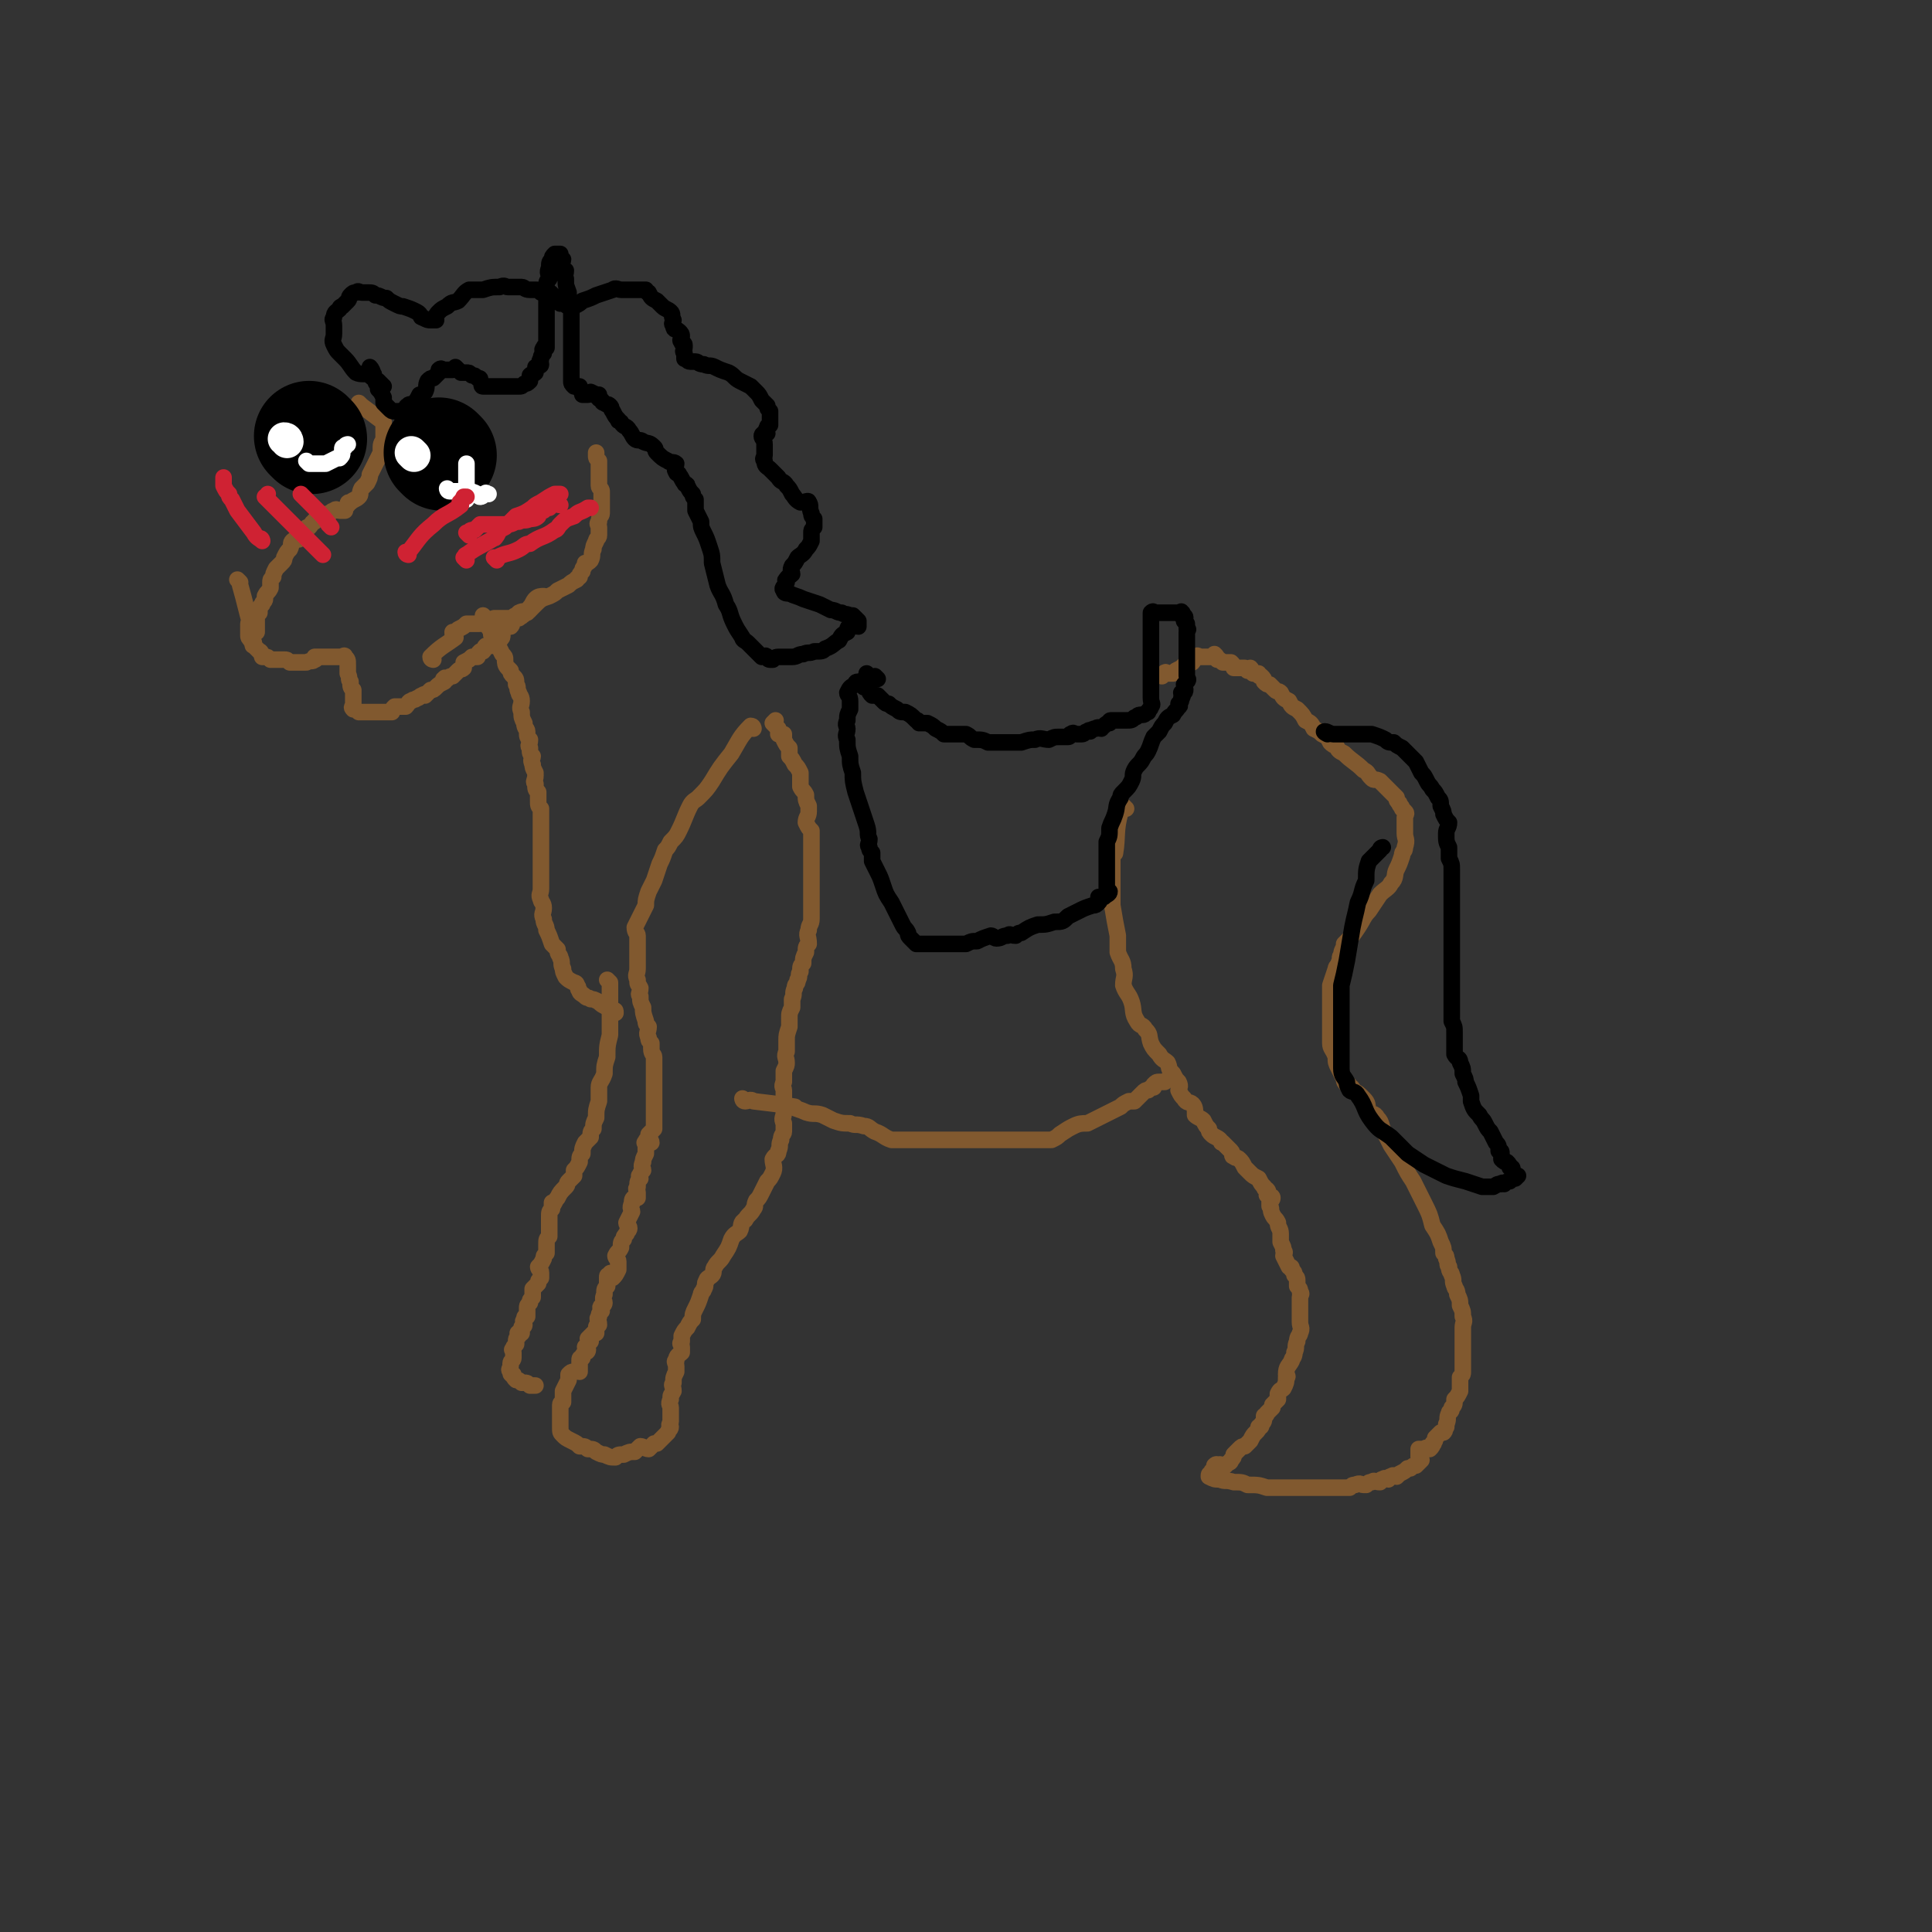 <svg viewBox='0 0 700 700' version='1.1' xmlns='http://www.w3.org/2000/svg' xmlns:xlink='http://www.w3.org/1999/xlink'><rect x="0" y="0" width="700" height="700" fill="#333333" stroke="none"/><g fill='none' stroke='#81592F' stroke-width='6' stroke-linecap='round' stroke-linejoin='round'><path d='M131,147c0,0 -1,-1 -1,-1 0,0 1,1 1,1 0,0 0,0 0,0 4,3 4,3 8,6 0,0 0,0 0,1 0,0 0,0 0,1 0,1 0,1 0,2 0,1 0,1 0,2 0,1 -1,1 -1,3 0,1 0,1 0,2 -1,2 -1,2 -2,4 -1,2 -1,2 -2,4 0,1 0,1 -1,3 -1,1 -1,1 -2,2 -1,2 0,2 -1,3 -1,1 -2,1 -3,2 -1,0 -1,0 -1,1 -1,1 -1,1 -1,2 0,0 0,0 -1,0 0,0 0,0 0,0 -1,0 -1,0 -1,0 -1,0 -1,-1 -2,0 -1,0 -1,1 -2,1 0,1 0,1 -1,2 -1,0 -2,0 -3,0 -1,1 -1,0 -1,1 -1,0 -1,1 -2,2 -1,0 -1,0 -1,1 -1,2 -1,2 -2,3 -1,1 -2,0 -3,1 -1,1 0,1 -1,3 -1,1 -1,1 -2,3 0,1 0,1 -1,2 -1,1 -1,1 -2,2 -1,2 -1,2 -1,3 -1,1 -1,1 -1,2 0,1 0,1 0,2 -1,2 -1,1 -2,3 0,0 0,0 0,1 0,1 -1,1 -1,2 -1,1 -1,1 -1,3 -1,1 -1,1 -1,2 0,1 0,1 0,2 0,2 0,2 0,3 0,0 0,0 0,0 '/><path d='M87,211c0,0 -1,-1 -1,-1 0,0 1,1 1,2 2,7 2,8 4,15 0,0 -1,-2 -1,-1 0,0 0,1 0,2 0,1 0,1 0,2 0,1 0,1 1,2 0,1 1,0 1,1 0,0 -1,1 0,1 1,1 1,1 2,2 1,0 0,1 1,1 0,1 0,1 0,1 1,0 1,0 1,0 1,0 1,0 2,1 1,0 1,0 1,0 1,0 1,0 2,0 1,0 1,0 1,0 1,0 1,0 1,0 1,0 1,0 2,1 0,0 0,0 0,0 1,0 1,0 1,0 1,0 1,0 2,0 1,0 1,0 2,0 0,0 0,0 0,0 1,0 1,0 1,0 2,-1 2,0 3,-1 1,0 0,-1 0,-1 0,0 0,0 1,0 1,0 1,0 2,0 0,0 0,0 1,0 1,0 1,0 3,0 0,0 0,0 1,0 1,0 1,0 1,0 0,0 0,0 1,0 0,0 1,-1 1,0 1,1 1,1 1,3 0,1 0,1 0,2 0,1 0,1 0,1 1,2 0,2 1,3 0,2 0,2 1,3 0,1 0,1 0,2 0,1 0,1 0,2 0,0 0,0 0,1 0,0 0,0 0,1 0,0 -1,0 0,1 0,0 1,0 2,1 1,0 1,0 2,0 1,0 1,0 1,0 1,0 1,0 2,0 1,0 1,0 3,0 1,0 1,0 2,0 1,0 1,0 2,0 0,-1 0,-1 1,-2 1,0 1,0 3,0 0,0 1,0 1,0 1,-1 1,-2 2,-2 1,-1 1,0 2,-1 1,0 1,-1 2,-1 1,-1 1,0 1,0 1,-1 1,-1 2,-2 1,0 1,0 2,-1 1,-1 1,-1 3,-2 0,0 -1,-1 0,-1 0,-1 1,0 1,0 1,-1 1,-1 2,-1 1,-1 1,-1 2,-2 1,-1 1,0 2,-1 0,-1 0,-1 0,-2 2,-1 2,-1 3,-2 1,0 1,0 2,0 0,-1 0,-1 1,-2 0,0 0,0 1,0 1,-1 0,-1 1,-2 1,0 1,0 2,0 1,-1 0,-1 1,-2 1,0 1,0 2,0 1,-1 1,-1 1,-2 0,0 0,0 0,0 0,-1 0,-2 1,-3 1,0 1,0 2,0 1,-1 0,-1 1,-2 1,-1 1,-1 2,-1 0,-1 1,0 1,-1 1,0 1,-1 2,-1 1,-1 1,-1 1,-2 1,-1 1,-2 2,-3 1,-1 2,-1 3,-1 '/><path d='M157,239c0,0 -1,0 -1,-1 4,-4 5,-4 9,-7 0,0 0,0 0,0 -1,-1 -1,-1 -1,-2 0,0 1,0 2,-1 2,-1 2,-1 3,-2 3,0 3,0 5,0 3,-1 3,-1 5,-2 2,0 2,0 4,0 1,0 1,0 2,0 1,0 1,-1 2,-1 1,-1 1,-1 1,-1 2,-1 2,0 4,-1 1,-1 1,-1 2,-2 2,-2 2,-2 5,-3 2,-1 2,-1 3,-2 2,-1 2,-1 4,-2 1,-1 1,-1 3,-2 0,-1 0,0 1,-1 0,-1 0,-1 1,-2 0,-2 1,-1 1,-3 1,0 1,0 2,-1 1,-2 0,-2 1,-4 0,-1 0,-1 1,-3 0,-1 1,-1 1,-2 0,-1 0,-1 0,-3 0,-1 -1,-1 0,-2 0,-2 1,-2 1,-3 0,-2 0,-2 0,-3 0,-1 0,-1 0,-2 0,0 0,0 0,0 0,-1 0,-1 0,-2 0,-1 0,-1 0,-1 0,-1 -1,-1 -1,-2 0,-1 0,-1 0,-3 0,-2 0,-2 0,-4 0,-1 0,-1 0,-2 -1,-1 -1,-1 -1,-2 0,0 0,0 0,-1 0,0 0,0 0,0 '/><path d='M176,224c0,0 -1,-1 -1,-1 0,0 0,1 1,1 0,0 0,0 0,0 0,0 -1,-1 -1,-1 0,1 1,2 2,4 0,1 1,1 1,3 1,2 1,2 2,3 1,2 1,2 2,4 1,1 1,1 1,2 0,1 0,2 1,3 0,0 0,0 1,1 0,1 0,1 1,2 1,1 1,1 1,3 1,1 0,1 1,3 0,1 1,1 1,3 0,2 -1,2 0,4 0,2 0,2 1,4 0,2 1,2 1,3 0,2 0,2 1,3 0,2 -1,2 0,3 0,2 0,2 1,3 0,1 -1,1 0,3 0,1 0,1 1,3 0,1 0,1 0,1 0,2 -1,2 0,3 0,2 0,2 1,3 0,2 0,2 0,3 0,2 0,2 1,3 0,2 0,2 0,4 0,1 0,1 0,3 0,1 0,1 0,2 0,1 0,1 0,2 0,1 0,1 0,2 0,1 0,1 0,2 0,1 0,1 0,2 0,1 0,1 0,2 0,1 0,1 0,3 0,0 0,0 0,1 0,1 0,1 0,3 0,1 0,1 0,3 0,2 -1,2 0,4 0,1 1,1 1,3 0,2 -1,2 0,4 0,2 1,2 1,4 1,2 1,2 2,5 1,1 1,1 2,2 0,2 1,2 1,3 1,2 0,2 1,4 0,1 0,1 1,3 1,1 1,1 3,2 0,0 1,0 1,1 1,1 0,1 1,2 0,1 1,1 2,2 1,1 1,0 2,1 1,0 1,0 3,1 1,1 1,1 3,2 1,0 1,0 2,1 1,0 1,0 1,1 '/><path d='M273,264c0,0 0,-1 -1,-1 -4,4 -4,5 -7,10 0,0 0,0 0,0 -4,5 -4,5 -7,10 -2,3 -2,3 -5,6 -1,1 -2,1 -3,3 -2,4 -2,5 -4,9 -1,2 -1,2 -3,4 -1,2 -1,2 -2,3 -1,3 -1,3 -2,5 -1,3 -1,3 -2,6 -1,2 -1,2 -2,4 -1,3 -1,3 -1,5 -1,2 -1,2 -2,4 -1,2 -1,2 -2,4 0,2 1,2 1,3 0,1 0,1 0,2 0,1 0,1 0,2 0,0 0,0 0,1 0,2 0,2 0,4 0,1 0,1 0,3 0,2 -1,2 0,4 0,2 0,1 1,3 0,2 -1,2 0,3 0,2 0,2 1,4 0,2 0,2 1,5 0,1 0,1 1,2 0,2 -1,2 0,4 0,1 0,1 1,2 0,1 0,1 0,2 0,2 1,2 1,3 0,1 0,1 0,1 0,1 0,1 0,2 0,1 0,1 0,2 0,1 0,1 0,2 0,1 0,1 0,2 0,0 0,0 0,1 0,1 0,1 0,2 0,1 0,1 0,2 0,1 0,1 0,2 0,1 0,1 0,1 0,1 0,1 0,2 0,1 0,1 0,2 0,1 0,1 0,2 0,1 0,1 0,3 -1,1 -1,1 -2,2 0,2 1,2 1,3 0,0 -1,-1 -1,-1 -1,0 -1,0 -1,1 -1,0 0,0 0,1 0,2 0,2 0,3 -1,2 -1,2 -1,3 -1,2 0,2 0,3 -1,1 -1,1 -1,2 -1,0 0,0 0,1 -1,1 -1,1 -1,3 -1,1 0,1 0,2 0,1 0,1 0,2 -1,0 -1,-1 -1,0 -1,0 -1,1 -1,2 -1,2 0,2 0,3 -1,2 -1,2 -2,4 0,1 1,1 1,2 0,1 -1,1 -1,2 -1,1 -1,1 -1,2 -1,1 -1,1 -1,3 -1,2 -1,1 -2,3 0,1 1,1 1,2 0,2 0,2 0,3 -1,2 -1,2 -2,3 0,0 0,-1 0,-1 -1,-1 -1,-1 -1,0 -1,0 -1,0 -1,1 0,2 0,2 0,3 -1,1 -1,1 -1,3 -1,2 0,2 0,3 0,1 -1,1 -1,1 -1,1 0,1 0,2 -1,1 -1,1 -1,2 -1,1 0,1 0,3 0,0 -1,0 -1,1 0,1 0,1 0,2 -1,0 -1,0 -1,0 -1,1 -1,1 -2,2 0,0 1,1 1,1 -1,1 -1,1 -2,2 0,1 1,1 1,1 0,1 -1,1 -1,1 -1,1 -1,1 -1,2 -1,0 -1,0 -1,1 0,1 0,1 0,2 0,0 0,0 0,1 0,1 0,1 0,1 -1,0 -1,-1 -2,0 -1,0 -1,0 -2,1 0,1 0,1 0,2 -1,2 -1,2 -2,4 0,2 0,2 0,4 0,0 -1,0 -1,1 0,1 0,1 0,3 0,0 0,0 0,1 0,0 0,0 0,1 0,1 0,1 0,2 0,0 0,0 0,1 0,2 0,2 1,3 1,1 1,1 3,2 2,1 2,1 3,2 2,0 2,0 3,1 2,0 2,0 3,1 2,1 2,1 3,1 2,1 2,1 4,1 1,-1 1,-1 3,-1 2,-1 2,-1 4,-1 1,-1 1,-1 2,-2 1,0 2,1 3,1 1,-1 1,-1 2,-2 1,0 1,0 1,0 1,-1 1,-1 2,-2 1,-1 1,-1 2,-2 0,-1 1,-1 1,-2 0,0 0,0 0,0 -1,-1 0,-1 0,-2 0,-1 0,-1 0,-2 0,-1 0,-1 0,-3 0,-1 -1,-1 0,-3 0,-2 0,-1 1,-3 0,-2 -1,-2 0,-3 0,-2 0,-2 1,-4 0,-1 0,-1 0,-2 0,-1 -1,-2 0,-2 0,-2 1,-2 2,-3 0,0 0,0 0,-1 0,-1 0,-1 0,-1 0,-1 -1,-1 0,-2 0,-1 0,-1 0,-2 1,-2 1,-2 2,-3 1,-2 1,-2 2,-3 0,-2 0,-2 1,-4 1,-2 1,-2 2,-5 0,-1 1,-1 1,-2 1,-1 0,-2 1,-3 0,-1 1,-1 2,-2 1,-1 0,-2 1,-3 1,-2 2,-2 3,-4 2,-3 2,-3 3,-6 1,-2 2,-2 3,-3 1,-2 0,-3 2,-4 1,-2 2,-2 3,-4 1,-1 0,-1 1,-3 1,-1 1,-1 2,-3 1,-2 1,-2 2,-4 1,-1 1,-1 2,-3 1,-2 0,-3 0,-5 1,-2 2,-1 2,-3 1,-2 0,-2 1,-4 0,-2 1,-2 1,-3 0,-2 0,-2 0,-3 -1,-2 0,-2 0,-4 0,-2 0,-2 0,-4 0,-2 0,-2 0,-4 0,-1 -1,-1 0,-3 0,-2 0,-2 0,-4 1,-2 1,-2 1,-3 0,-2 -1,-2 0,-4 0,-2 0,-2 0,-4 0,-2 0,-2 1,-5 0,-1 0,-1 0,-3 0,-2 0,-2 1,-4 0,-1 0,-1 0,-3 1,-2 0,-2 1,-4 0,-2 1,-1 1,-3 1,-1 0,-2 1,-3 0,-2 0,-2 1,-3 0,-2 0,-2 1,-4 0,-2 0,-2 1,-3 0,-3 -1,-3 0,-5 0,-2 1,-2 1,-4 0,-2 0,-2 0,-4 0,-1 0,-1 0,-3 0,-2 0,-2 0,-4 0,-2 0,-2 0,-3 0,-3 0,-3 0,-5 0,-3 0,-3 0,-5 0,-2 0,-2 0,-4 0,-2 0,-2 0,-4 -1,-1 -1,-1 -2,-3 0,-2 1,-2 1,-4 0,-1 0,-1 0,-2 -1,-2 -1,-2 -1,-4 -1,-2 -1,-1 -2,-3 0,-3 0,-3 0,-5 -1,-2 -1,-2 -2,-3 -1,-2 -1,-2 -2,-3 0,-1 0,-2 0,-3 -1,-1 -1,-1 -2,-3 0,-1 0,-1 0,-2 -1,0 -1,0 -2,0 0,-1 0,-1 0,-2 -1,-1 -1,-1 -2,-2 0,0 0,0 1,-1 0,0 0,0 0,0 0,0 0,0 0,0 '/><path d='M221,356c0,0 -1,-1 -1,-1 0,0 0,0 1,1 0,0 0,0 0,0 0,1 0,1 0,2 0,3 0,3 0,5 0,2 0,2 0,5 0,2 0,2 0,4 0,1 0,1 0,3 -1,4 -1,4 -1,8 -1,3 -1,3 -1,6 -1,3 -2,3 -2,5 0,3 0,3 0,5 -1,3 -1,3 -1,6 -1,2 -1,2 -1,4 -1,1 -1,1 -1,3 -1,1 -1,1 -2,2 -1,2 -1,2 -1,4 -1,1 -1,1 -1,3 -1,2 -1,2 -2,3 0,1 0,1 0,2 -1,1 -1,1 -2,2 -1,1 0,1 -1,2 -2,2 -2,2 -3,4 0,0 0,0 0,0 -1,1 -1,2 -2,3 0,0 0,-2 0,-1 0,0 0,1 0,2 -1,1 -1,1 -1,3 0,0 0,0 0,1 0,2 0,2 0,4 0,0 0,0 0,1 0,0 0,0 0,1 -1,1 -1,1 -1,3 0,2 0,2 0,3 -1,1 -1,1 -1,2 -1,2 -1,2 -2,3 0,1 1,1 1,2 0,1 0,1 0,2 -1,1 -1,1 -1,2 -1,1 -1,1 -2,2 0,1 0,1 0,2 0,0 0,0 0,1 -1,1 -1,1 -1,2 -1,1 -1,1 -1,2 0,0 0,0 0,1 0,1 0,1 0,2 -1,0 -1,0 -1,1 -1,1 0,1 0,2 0,1 -1,0 -1,1 0,1 0,1 0,2 -1,0 -1,-1 -1,0 -1,0 0,0 0,1 -1,1 -1,1 -1,2 0,0 0,0 0,1 -1,1 -1,1 -1,2 -1,0 0,0 0,1 0,1 0,1 0,2 0,1 -1,1 -1,2 0,0 0,0 0,1 0,1 -1,1 0,2 0,1 0,1 1,1 0,1 0,1 1,2 1,0 1,0 2,1 0,0 0,0 0,0 0,0 0,0 1,0 1,0 1,0 2,1 1,0 1,0 2,0 '/><path d='M270,399c0,0 -1,-1 -1,-1 0,0 0,1 1,1 1,0 2,-1 3,0 8,1 9,1 15,2 0,0 -1,0 -1,0 2,1 3,1 5,2 3,1 3,0 6,1 2,1 2,1 4,2 3,1 3,1 6,1 2,1 2,0 5,1 2,0 2,1 4,2 3,1 3,2 6,3 3,0 3,0 6,0 2,0 2,0 4,0 2,0 2,0 4,0 2,0 2,0 3,0 2,0 2,0 3,0 1,0 1,0 2,0 2,0 2,0 4,0 1,0 1,0 1,0 2,0 2,0 3,0 2,0 2,0 4,0 1,0 1,0 2,0 1,0 1,0 2,0 1,0 1,0 3,0 1,0 1,0 2,0 1,0 1,0 3,0 2,0 2,0 3,0 2,0 2,0 4,0 2,0 3,0 5,0 2,-1 2,-1 3,-2 3,-2 3,-2 5,-3 2,-1 3,-1 5,-1 2,-1 2,-1 4,-2 2,-1 2,-1 4,-2 2,-1 2,-1 4,-2 1,-1 1,-1 3,-2 1,0 1,0 2,0 2,-2 2,-2 3,-3 1,-1 1,-1 2,-1 1,-1 1,-1 2,-1 0,-1 0,-1 0,-1 1,-1 1,-1 2,-1 1,0 1,0 2,0 1,-1 1,-1 2,-1 1,0 1,-1 1,-1 '/><path d='M408,293c0,0 -1,-1 -1,-1 0,0 0,0 0,1 0,0 0,0 0,0 0,0 -1,0 -1,1 -2,7 -1,9 -2,15 0,1 -1,-3 -1,-2 0,6 0,8 0,15 0,1 0,1 0,2 0,2 0,2 0,4 1,6 1,6 2,11 0,3 0,3 0,6 1,3 2,3 2,6 1,3 0,3 0,6 1,3 2,3 3,6 1,3 0,4 2,7 1,2 2,1 3,3 2,2 1,2 2,5 1,2 1,2 3,4 1,2 2,2 3,3 1,2 0,2 2,4 1,2 1,2 2,3 1,2 0,2 0,3 1,2 1,2 2,3 1,2 2,1 3,2 1,1 1,2 1,4 1,1 2,1 3,2 1,2 1,2 2,3 0,1 0,1 1,2 1,1 2,1 3,2 1,1 0,1 1,1 2,2 2,2 3,3 1,1 0,2 1,2 1,1 1,0 2,1 1,1 1,1 2,3 1,1 1,1 2,2 1,1 1,1 3,2 0,0 0,0 0,0 1,2 1,2 2,3 0,1 1,1 1,1 1,1 0,1 0,2 1,1 2,0 2,1 0,1 -1,1 -1,1 0,1 0,1 0,2 1,1 0,1 1,3 1,2 1,1 2,3 0,2 1,2 1,4 0,2 0,2 0,3 1,2 1,2 1,3 1,1 0,1 0,2 1,2 1,2 2,4 1,0 1,0 1,1 1,1 1,1 1,2 1,1 1,1 1,2 0,1 0,1 0,2 1,1 1,1 1,2 1,1 0,1 0,2 0,1 0,1 0,2 0,1 0,1 0,3 0,0 0,0 0,1 0,1 0,1 0,3 0,2 1,2 0,4 0,1 -1,1 -1,3 -1,2 0,2 -1,4 0,2 -1,2 -1,3 -1,2 -2,2 -2,5 0,0 1,1 0,1 0,2 0,2 -1,4 -1,1 -1,0 -2,2 0,1 0,1 0,2 -1,1 -1,1 -2,2 0,0 0,1 0,1 -1,1 -1,1 -2,2 0,0 0,1 -1,1 0,2 0,2 -1,3 0,1 0,1 -1,1 0,1 0,1 -1,2 -1,1 -1,1 -2,3 -1,1 -1,1 -2,2 -1,0 -1,0 -2,1 -1,1 -1,1 -2,2 0,1 0,1 -1,2 0,1 -1,1 -1,1 -1,1 -1,1 -1,1 -1,0 -1,0 -2,0 0,-1 0,0 -1,0 0,0 0,-1 -1,0 0,0 0,0 0,1 0,0 0,0 -1,1 0,0 0,0 0,1 -1,0 -1,0 -1,1 2,1 2,1 4,1 2,1 2,0 5,1 3,0 3,0 5,1 4,0 4,0 7,1 4,0 4,0 8,0 2,0 2,0 3,0 3,0 3,0 6,0 3,0 3,0 5,0 2,0 2,0 4,0 1,0 1,0 1,0 2,0 2,0 3,0 1,-1 1,-1 2,-1 2,-1 2,0 3,0 1,0 1,0 1,0 1,-1 1,-1 2,-1 1,-1 1,0 3,0 1,-1 0,-1 1,-1 1,-1 1,0 2,0 1,-1 0,-1 1,-1 1,-1 1,0 2,0 1,-1 1,-1 1,-1 2,-1 2,-1 3,-2 1,0 1,0 1,0 1,-1 1,-1 2,-1 1,-1 1,-1 2,-2 0,0 -1,0 -1,-1 0,0 0,0 0,0 0,-1 0,-1 0,-2 0,-1 0,-1 0,-1 1,0 1,0 2,0 1,-1 1,0 2,0 1,-1 1,-1 1,-2 1,0 0,0 0,0 1,-1 1,-1 1,-2 1,-1 1,-1 2,-2 0,0 1,0 1,0 1,-1 0,-1 1,-2 0,-1 0,-1 0,-1 1,-2 0,-2 1,-4 0,-1 1,0 1,-2 1,-1 1,-1 1,-3 1,-1 1,-1 2,-3 0,-1 0,-1 0,-2 0,-2 0,-2 0,-3 1,-1 1,-1 1,-2 0,-1 0,-1 0,-1 0,-1 0,-1 0,-1 0,-1 0,-1 0,-2 0,-1 0,-1 0,-2 0,0 0,0 0,-1 0,-2 0,-2 0,-3 0,-1 0,-1 0,-3 0,-2 0,-2 0,-3 0,-2 1,-2 0,-4 0,-2 0,-2 -1,-4 0,-2 0,-2 -1,-4 0,-2 -1,-2 -1,-3 -1,-2 0,-2 -1,-4 0,-1 -1,-1 -1,-3 -1,-1 0,-1 -1,-3 0,-1 0,-1 -1,-2 0,-2 0,-2 -1,-4 -1,-3 -1,-3 -3,-6 -1,-4 -1,-4 -3,-8 -2,-4 -2,-4 -4,-8 -2,-3 -2,-3 -4,-7 -2,-3 -2,-3 -4,-6 -1,-2 -1,-2 -2,-4 -2,-3 -1,-4 -3,-6 -1,-2 -2,-1 -3,-2 -1,-3 0,-3 -2,-5 -2,-2 -2,-2 -4,-3 0,-1 0,-1 -1,-1 0,-1 0,-1 -1,-1 -1,-1 -1,-1 -1,-2 -1,-2 -1,-2 -2,-4 -1,-2 -1,-2 -1,-4 -1,-3 -2,-3 -2,-5 0,-4 0,-4 0,-8 0,-3 0,-3 0,-7 0,-3 0,-3 0,-6 1,-3 1,-3 2,-6 0,-1 1,-1 1,-2 1,-2 0,-2 1,-3 0,-2 1,-2 1,-4 3,-3 3,-3 5,-6 2,-3 2,-4 4,-6 2,-3 2,-3 4,-6 2,-2 3,-2 4,-4 2,-2 1,-3 2,-5 1,-2 1,-2 2,-5 0,-2 1,-1 1,-3 1,-3 0,-3 0,-5 0,-1 0,-1 0,-2 0,-2 0,-2 0,-4 0,-1 1,-1 0,-2 0,0 0,0 -1,-1 0,-1 -1,-1 -1,-2 -1,-1 -1,-1 -1,-2 -1,-1 -1,-1 -2,-2 -1,-1 -1,-1 -2,-2 -1,-1 -1,-1 -2,-2 -2,-1 -2,0 -3,-1 -2,-2 -1,-2 -3,-3 0,0 0,0 0,0 -3,-3 -4,-3 -7,-6 -2,-1 -2,-1 -3,-3 -1,0 -1,0 -2,-1 -1,-2 -1,-2 -3,-3 -1,-1 -1,-1 -3,-2 -1,-2 -1,-2 -3,-3 -1,-2 -1,-2 -3,-4 -2,-1 -2,-1 -3,-3 -2,-1 -2,-1 -3,-3 -1,-1 -1,0 -2,-1 -1,-1 -1,-1 -2,-2 -1,0 -1,0 -2,-1 0,-1 0,-1 -1,-2 -1,0 -1,0 -1,-1 0,0 0,0 -1,0 0,0 0,0 -1,0 -1,-1 0,-1 -1,-2 0,0 0,1 -1,1 0,0 -1,-1 -1,-1 -1,0 -1,0 -2,0 -1,0 -1,0 -2,0 0,-1 0,-1 -1,-2 -1,0 -1,0 -1,0 -1,0 -1,0 -2,0 -1,-1 -1,-1 -2,-1 0,-1 0,-1 -1,-2 0,0 0,1 -1,1 0,0 0,0 -1,0 0,0 0,0 -1,0 0,0 0,0 -1,0 0,0 0,0 -1,0 -1,0 -1,-1 -2,0 -1,0 0,1 -1,2 -2,1 -2,0 -3,1 -1,1 -1,1 -3,2 0,0 0,0 -1,1 -1,0 -1,0 -2,0 0,0 -1,-1 -1,0 -1,0 0,0 -1,1 '/></g>
<g fill='none' stroke='#000000' stroke-width='6' stroke-linecap='round' stroke-linejoin='round'><path d='M318,246c0,0 -1,-1 -1,-1 0,0 0,1 1,1 0,0 0,0 0,0 -2,0 -2,0 -3,0 -2,0 -2,0 -3,1 -2,0 -2,0 -2,1 -2,1 -2,1 -3,3 0,1 1,1 1,3 0,2 0,2 0,3 -1,2 -1,2 -1,4 -1,2 0,2 0,3 0,2 -1,2 0,4 0,3 0,3 1,6 0,3 0,3 1,6 0,3 0,3 1,7 1,3 1,3 2,6 1,3 1,3 2,6 1,3 0,3 1,5 0,2 -1,2 0,3 0,1 0,1 1,2 0,2 0,2 0,3 1,2 1,2 2,4 1,2 1,2 2,5 1,3 1,3 3,6 1,2 1,2 2,4 1,2 1,2 2,4 1,2 1,1 2,3 0,1 0,1 1,2 1,1 1,1 2,2 0,0 0,0 1,0 0,0 0,0 1,0 1,0 1,0 2,0 1,0 1,0 3,0 1,0 1,0 3,0 2,0 2,0 5,0 1,0 1,0 3,0 2,-1 2,-1 4,-1 2,-1 2,-1 5,-2 1,0 1,1 2,1 2,0 2,-1 4,-1 1,-1 1,0 3,0 1,-1 1,-1 2,-1 3,-2 3,-2 6,-3 3,0 3,0 6,-1 3,0 3,0 5,-2 2,-1 2,-1 4,-2 2,-1 2,-1 5,-2 1,0 1,0 2,-1 1,-1 0,-1 0,-2 1,0 2,0 2,0 1,-1 2,-1 2,-2 0,0 0,0 -1,0 0,-1 0,-1 0,-1 0,-1 0,-1 0,-3 0,0 0,0 0,-1 0,-1 0,-1 0,-3 0,-2 0,-2 0,-5 0,-2 0,-2 0,-5 1,-2 1,-2 1,-5 1,-3 1,-2 2,-5 1,-3 0,-3 2,-6 0,-1 0,-1 1,-2 2,-2 2,-2 3,-4 1,-2 0,-2 1,-4 1,-2 2,-2 3,-4 1,-2 1,-1 2,-3 1,-2 1,-3 2,-5 1,-1 1,-1 2,-2 1,-2 1,-2 2,-3 1,-2 1,-2 3,-3 1,-2 1,-1 2,-3 1,0 0,-1 0,-1 1,-1 1,-1 1,-2 1,-1 0,-1 0,-2 1,0 1,0 1,0 1,-1 0,-2 0,-3 1,-1 1,-1 1,-1 1,-1 0,-1 0,-2 0,-1 0,-1 0,-1 0,-2 0,-2 0,-4 0,-1 0,-1 0,-3 0,0 0,0 0,-1 0,-1 0,-1 0,-2 0,0 0,0 0,-1 0,-1 0,-1 0,-2 0,0 0,0 0,-1 0,0 0,0 0,-1 0,-1 1,-1 0,-1 0,-1 0,-1 0,-2 -1,-1 -1,-1 -1,-1 0,-1 1,-1 0,-2 0,0 0,0 -1,0 0,-1 1,-1 0,-1 0,-1 0,0 -1,0 -1,0 -1,0 -2,0 0,0 0,0 -1,0 -1,0 -1,0 -1,0 -1,0 -1,0 -1,0 0,0 0,0 -1,0 0,0 0,0 -1,0 0,0 0,0 -1,0 0,0 0,0 -1,0 0,0 0,-1 -1,0 0,1 0,1 0,2 0,2 0,2 0,3 0,2 0,2 0,3 0,2 0,2 0,4 0,2 0,2 0,4 0,1 0,1 0,2 0,1 0,1 0,3 0,1 0,1 0,2 0,1 0,1 0,2 0,1 0,1 0,2 0,0 0,0 0,1 0,1 0,1 0,1 0,0 0,0 0,1 0,1 0,1 0,1 0,2 1,2 0,3 0,1 -1,1 -1,2 -1,0 -1,1 -2,1 -1,0 -1,0 -1,0 -1,0 -1,1 -2,1 -1,1 -1,1 -3,1 -1,0 -1,0 -2,0 0,0 0,0 -1,0 -1,0 -1,0 -2,0 -1,0 -1,0 -1,1 -1,0 -1,0 -2,1 -1,1 -1,0 -1,1 -1,0 -1,-1 -2,0 -1,0 -1,0 -2,1 0,0 0,-1 -1,0 -1,0 -1,1 -2,1 -1,0 -1,0 -2,0 -1,0 -1,-1 -2,0 -1,0 0,1 -1,1 -2,0 -2,0 -3,0 -2,0 -2,0 -4,1 -2,0 -3,-1 -5,0 -2,0 -2,0 -5,1 -1,0 -1,0 -3,0 -2,0 -2,0 -4,0 -1,0 -1,0 -3,0 -1,0 -1,0 -2,0 -2,-1 -2,-1 -5,-1 -2,-1 -1,-1 -3,-2 -2,0 -2,0 -3,0 -3,0 -3,0 -5,0 -1,-1 -1,-1 -3,-2 -1,-1 -1,-1 -3,-2 -1,0 -1,0 -3,0 -1,-1 0,-1 -1,-1 -2,-2 -2,-2 -4,-3 -2,0 -2,0 -3,-1 -2,-1 -2,-1 -3,-2 -1,0 -1,0 -2,-1 -1,-1 -1,-1 -2,-2 -1,0 -1,0 -2,0 -1,-1 -1,-1 -1,-2 -1,-1 -1,-1 -2,-1 0,-1 1,-1 1,-2 0,0 0,0 0,-1 0,0 0,0 0,-1 0,0 0,-1 0,-1 '/><path d='M481,266c0,0 -2,-1 -1,-1 1,0 2,1 3,1 3,0 3,0 5,0 2,0 2,0 5,0 2,0 2,0 4,0 3,1 3,1 5,2 1,1 1,1 3,1 1,1 1,1 3,2 1,1 1,1 2,2 1,1 1,1 3,3 1,2 1,2 2,4 1,1 1,1 2,3 1,2 1,1 2,3 1,1 1,1 2,3 1,1 1,1 1,3 1,2 1,2 1,3 1,2 1,2 2,3 0,2 -1,2 -1,4 0,3 0,3 1,5 0,2 0,2 0,4 1,2 1,2 1,4 0,2 0,2 0,4 0,1 0,2 0,3 0,2 0,2 0,4 0,2 0,2 0,3 0,2 0,2 0,3 0,2 0,2 0,4 0,2 0,2 0,4 0,2 0,2 0,4 0,2 0,2 0,4 0,1 0,1 0,3 0,2 0,2 0,5 0,1 0,1 0,3 0,2 0,2 0,4 0,2 0,2 0,3 0,2 0,2 0,4 1,2 1,2 1,4 0,2 0,2 0,4 0,2 0,2 0,4 1,2 2,1 2,3 1,2 1,2 1,4 1,2 1,2 1,3 1,2 1,2 2,5 0,1 0,1 0,2 1,3 1,3 3,5 1,2 1,1 2,3 1,2 1,2 2,3 1,2 1,2 2,4 1,1 1,1 1,3 1,0 1,0 1,1 0,1 0,1 0,2 1,1 1,1 2,1 1,1 1,1 1,2 1,0 1,0 1,1 0,0 0,0 0,1 1,1 1,1 2,1 0,0 0,0 -1,1 -1,0 -1,0 -2,1 -1,0 -1,0 -2,1 0,0 -1,-1 -1,0 -2,0 -1,0 -3,1 -2,0 -2,0 -4,0 -3,-1 -3,-1 -6,-2 -4,-1 -4,-1 -7,-2 -4,-2 -4,-2 -8,-4 -3,-2 -3,-2 -6,-4 -3,-3 -3,-3 -6,-6 -4,-3 -4,-2 -7,-6 -3,-4 -2,-5 -5,-9 -1,-2 -2,-1 -3,-2 -1,-2 -1,-2 -1,-3 -1,-2 -2,-2 -2,-5 0,-3 0,-3 0,-7 0,-4 0,-4 0,-8 0,-4 0,-4 0,-8 0,-4 0,-4 0,-7 1,-4 1,-4 2,-9 1,-6 1,-6 2,-12 1,-5 1,-4 2,-9 2,-4 1,-4 3,-8 0,-4 0,-4 1,-7 2,-2 2,-2 4,-4 0,-1 1,-1 1,-1 '/><path d='M139,140c0,0 -1,-1 -1,-1 0,0 1,1 1,1 0,0 0,0 0,0 -1,-1 -1,-1 -2,-2 -2,-1 -2,-1 -3,-2 -2,-1 -3,0 -5,-1 -2,-2 -2,-3 -4,-5 -1,-1 -1,-1 -2,-2 -1,-1 -1,-1 -2,-3 -1,-2 0,-2 0,-4 0,-2 0,-2 0,-3 0,-2 -1,-2 0,-3 0,-2 1,-2 2,-3 0,-1 1,-1 1,-1 1,-1 1,-1 2,-2 1,-1 0,-1 1,-2 1,-1 1,-1 2,-1 1,-1 1,0 2,0 1,0 1,0 2,0 2,0 2,0 3,1 2,0 2,1 4,1 1,1 1,1 3,2 2,1 2,1 3,1 3,1 3,1 5,2 2,1 1,2 2,2 2,1 2,1 3,1 1,0 1,0 2,0 0,0 0,0 0,0 0,0 0,-1 0,-1 0,-1 0,-1 1,-2 1,-1 1,-1 3,-2 2,-2 2,-1 4,-2 2,-2 2,-3 4,-4 3,0 3,0 5,0 3,-1 3,-1 6,-1 2,-1 2,0 3,0 2,0 2,0 4,0 0,0 0,0 1,0 1,0 1,1 3,1 1,0 1,0 2,0 1,0 1,0 2,1 2,0 2,-1 3,0 1,0 1,1 1,2 2,0 3,-1 3,0 1,0 -1,1 0,2 0,0 0,0 1,0 1,0 1,1 2,1 1,0 1,0 2,0 2,-1 2,-1 3,-2 3,-1 3,-1 5,-2 3,-1 3,-1 6,-2 1,-1 2,0 3,0 2,0 2,0 4,0 1,0 1,0 3,0 0,0 0,0 0,0 1,0 1,0 2,0 0,0 0,1 1,1 1,2 1,2 3,3 1,1 1,1 2,2 1,1 2,1 3,2 1,1 0,1 1,3 0,1 -1,1 0,2 0,2 1,1 2,2 1,1 1,1 1,2 0,1 -1,1 0,2 0,1 1,0 1,1 0,1 0,1 0,1 0,1 -1,1 0,2 0,1 0,1 0,2 1,0 1,1 2,1 1,0 1,0 2,0 1,0 1,1 3,1 2,1 2,0 4,1 2,1 2,1 5,2 2,1 2,2 4,3 2,1 2,1 4,2 1,1 1,1 2,2 1,1 1,1 2,3 1,1 1,1 2,2 0,1 0,1 1,2 0,1 0,1 0,2 0,2 0,2 0,3 -1,1 -1,0 -1,1 -1,1 0,1 0,2 -1,0 -2,0 -2,1 0,1 1,1 1,3 0,1 0,1 0,2 0,1 0,1 0,2 0,1 -1,1 0,2 0,2 1,2 2,3 2,2 2,2 3,3 1,2 2,1 3,3 1,1 1,1 2,3 1,1 1,2 3,3 2,0 3,-1 3,0 1,1 0,2 1,4 0,1 0,1 1,2 0,2 0,2 0,3 -1,1 -1,1 -1,2 0,1 0,2 0,3 -1,2 -1,2 -2,3 -1,2 -2,2 -3,3 -1,2 -1,2 -2,3 -1,2 0,2 0,3 -1,1 -2,1 -2,2 -1,0 0,1 0,1 -1,2 -2,2 -1,3 0,1 1,1 2,1 2,1 3,1 5,2 3,1 3,1 6,2 2,1 2,1 4,2 2,0 2,1 4,1 1,1 1,0 3,1 0,0 0,0 1,0 1,1 1,1 2,2 0,0 0,1 0,1 0,1 0,1 0,1 -1,0 -2,-1 -3,0 -1,0 -1,1 -1,2 -2,1 -2,1 -3,3 -2,1 -2,2 -5,3 -1,1 -1,1 -4,1 -2,1 -2,0 -4,1 -2,0 -2,1 -4,1 -2,0 -2,0 -4,0 -2,0 -2,0 -3,1 -1,0 -1,0 -1,0 -1,0 -1,-1 -1,-1 -1,-1 -1,0 -2,0 -1,-1 -1,-1 -2,-2 -2,-2 -2,-2 -3,-3 -1,-1 -2,-1 -2,-2 -2,-3 -2,-3 -3,-5 -2,-4 -1,-4 -3,-7 -1,-4 -2,-4 -3,-7 -1,-4 -1,-4 -2,-8 0,-3 0,-3 -1,-6 -1,-3 -1,-3 -2,-5 -1,-2 -1,-2 -1,-4 -1,-2 -1,-2 -2,-4 0,-2 0,-2 0,-4 -1,-1 -1,-1 -1,-2 -1,-1 -1,-1 -2,-3 0,-1 -1,0 -1,-1 -1,-1 -1,-2 -2,-3 0,-1 -1,0 -1,-1 -1,-1 0,-2 0,-3 -1,-1 -2,0 -3,-1 -2,-1 -2,-1 -4,-3 -1,-1 0,-1 -1,-2 -2,-2 -2,-1 -4,-2 -1,-1 -2,0 -3,-1 -1,-1 -1,-2 -2,-3 -1,-2 -2,-1 -3,-3 -1,-1 -1,0 -1,-1 -1,-1 -1,-1 -2,-3 -1,-1 0,-1 -1,-2 -1,-1 -1,0 -2,-1 -1,0 -1,-1 -1,-1 -1,-1 -1,0 -1,-1 -1,0 0,0 0,-1 -1,0 -1,0 -3,-1 0,0 0,1 -1,1 -1,0 -1,0 -2,0 0,-1 0,-1 -1,-2 0,0 0,0 0,0 0,0 0,0 0,-1 -1,0 -1,0 -1,0 -1,0 -1,0 -1,0 -1,-1 -1,-1 -1,-2 0,-1 0,-1 0,-2 0,0 0,0 0,-1 0,-1 0,-1 0,-2 0,0 0,0 0,-1 0,-2 0,-2 0,-3 0,-2 0,-2 0,-3 0,-1 0,-1 0,-2 0,-1 0,-1 0,-2 0,-1 0,-1 0,-3 0,-1 0,-1 0,-3 0,-2 0,-2 0,-3 0,-2 0,-2 0,-3 -1,-2 -1,-2 -1,-4 -1,-3 -1,-2 -1,-5 -1,-1 0,-1 0,-3 -1,-1 -1,0 -2,-1 0,-2 1,-2 1,-3 -1,-1 -1,-1 -2,-1 0,-1 1,-1 1,-1 0,0 0,0 0,0 -1,0 -1,0 -1,0 -1,0 -1,0 -1,0 -1,1 -1,1 -1,2 -1,1 -1,1 -1,3 -1,2 0,2 0,4 -1,1 -1,1 -1,3 -1,2 0,2 0,4 0,1 0,1 0,3 0,1 0,1 0,2 0,2 0,2 0,5 0,0 0,0 0,1 0,1 0,1 0,3 0,0 0,0 0,1 0,1 0,2 0,3 0,0 -1,-1 -1,0 -1,1 0,1 0,2 -1,1 -1,1 -1,2 -1,1 0,1 0,2 0,1 -1,0 -2,1 0,1 0,1 0,2 -1,1 -1,0 -2,1 0,1 0,1 0,2 -1,1 -1,1 -2,1 -1,1 -1,1 -2,1 -1,0 -1,0 -1,0 -1,0 -1,0 -1,0 -1,0 -1,0 -2,0 -1,0 -1,0 -3,0 0,0 0,0 -1,0 -2,0 -2,0 -3,0 -1,0 -1,0 -2,0 -1,0 0,-1 -1,-2 0,-1 0,-1 -1,-1 -1,-1 -1,-1 -2,-1 -1,-1 -1,-1 -2,-1 -1,0 -1,0 -2,0 -1,-1 -1,-1 -2,-2 0,0 0,1 -1,1 -1,0 -1,0 -2,0 -1,0 -1,0 -1,0 -1,0 -1,-1 -2,0 0,0 0,1 0,1 -1,1 -1,1 -2,2 -1,0 -1,0 -2,1 -1,2 0,2 -1,4 -1,1 -1,1 -2,1 -1,2 -1,2 -2,3 -1,1 -2,0 -2,1 -1,0 -1,1 -1,1 -1,1 -2,1 -3,1 -1,0 -1,0 -1,0 -1,0 -1,0 -2,-1 -1,-1 -1,-1 -2,-2 0,-1 0,-1 0,-2 -1,-2 -1,-2 -2,-3 0,-2 -1,-2 -1,-3 -1,-2 0,-2 -1,-3 0,-1 -1,-2 -1,-2 '/></g>
<g fill='none' stroke='#000000' stroke-width='40' stroke-linecap='round' stroke-linejoin='round'><path d='M160,165c0,0 -1,-1 -1,-1 '/><path d='M113,159c0,0 -1,-1 -1,-1 0,0 1,1 1,1 0,0 0,0 0,0 '/></g>
<g fill='none' stroke='#FFFFFF' stroke-width='12' stroke-linecap='round' stroke-linejoin='round'><path d='M150,165c0,0 -1,-1 -1,-1 '/><path d='M104,160c0,0 0,-1 -1,-1 '/></g>
<g fill='none' stroke='#FFFFFF' stroke-width='6' stroke-linecap='round' stroke-linejoin='round'><path d='M169,181c0,0 -1,-1 -1,-1 0,0 1,1 1,1 0,-1 0,-1 0,-2 0,-1 0,-1 0,-2 0,-1 0,-1 0,-2 0,-2 0,-2 0,-3 0,-1 0,-1 0,-1 0,-1 0,-1 0,-2 0,0 0,-1 0,-1 '/><path d='M112,168c0,0 -1,-1 -1,-1 0,0 1,1 1,1 0,0 0,0 0,0 1,0 1,0 2,0 1,0 1,0 2,0 1,0 1,0 2,0 2,-1 2,-1 4,-2 0,0 0,0 1,0 1,-1 1,-1 1,-2 0,0 0,0 0,-1 0,-1 0,-1 1,-1 0,-1 1,-1 1,-1 '/><path d='M163,178c0,0 -1,-1 -1,-1 0,0 0,1 1,1 0,0 0,0 1,0 1,0 1,0 2,0 2,0 2,0 3,0 2,0 2,0 4,1 1,0 0,1 1,1 1,0 1,-1 2,-1 0,-1 0,0 1,0 '/></g>
<g fill='none' stroke='#CF2233' stroke-width='6' stroke-linecap='round' stroke-linejoin='round'><path d='M170,194c0,0 -1,-1 -1,-1 0,0 1,1 1,1 0,0 0,0 0,0 0,-1 -1,-1 0,-1 0,-1 1,-1 2,-1 1,-1 1,-1 2,-2 3,0 3,0 5,0 2,0 3,0 5,0 2,0 2,-1 4,-1 2,-1 2,0 4,-1 1,0 2,0 3,-1 0,-1 0,-1 0,-1 1,-1 1,-1 2,-1 1,-1 1,-1 2,-1 1,-1 1,-1 2,-2 1,0 1,1 2,1 0,0 0,0 0,0 '/><path d='M169,203c0,0 -1,-1 -1,-1 0,0 1,1 1,1 0,-1 -1,-2 0,-2 4,-3 5,-3 10,-6 1,0 0,-1 1,-1 1,-2 1,-2 3,-3 2,-2 2,-2 4,-4 3,-1 3,-1 6,-3 1,-1 1,-1 3,-2 3,-2 3,-2 5,-3 1,0 1,0 2,0 '/><path d='M180,203c0,0 -1,-1 -1,-1 0,0 1,1 1,1 0,0 -1,-1 0,-1 4,-2 4,-1 8,-3 2,-1 2,-2 4,-2 4,-3 5,-2 9,-5 1,0 1,-1 2,-2 2,-2 2,-2 5,-3 2,-2 2,-1 5,-3 0,0 0,0 1,0 '/><path d='M148,201c0,0 -1,-1 -1,-1 0,0 1,1 1,1 0,0 0,0 0,0 0,0 -1,0 -1,-1 0,0 1,0 1,0 4,-5 4,-6 9,-10 4,-4 5,-3 10,-7 0,-1 -1,-1 0,-1 0,-1 1,-1 1,-2 1,0 1,0 1,0 '/><path d='M120,191c0,0 -1,-1 -1,-1 0,0 1,1 1,1 0,0 0,0 0,0 -3,-4 -3,-4 -6,-7 -1,-1 -1,-1 -1,-1 -1,-1 -1,-1 -2,-2 -1,-1 -1,-1 -1,-1 -1,-1 -1,-1 -1,-1 '/><path d='M117,201c0,0 -1,-1 -1,-1 0,0 1,1 1,1 0,0 0,0 0,0 -4,-4 -4,-4 -7,-7 -1,-1 -1,-1 -1,-1 -5,-5 -6,-6 -10,-10 0,0 1,1 0,0 0,0 0,0 -1,-1 -1,-1 -1,-1 -2,-2 0,0 1,0 1,-1 0,0 0,0 0,0 '/><path d='M95,196c0,0 0,-1 -1,-1 0,0 1,1 1,1 0,0 0,0 0,0 -1,-1 -2,-1 -3,-3 -3,-4 -3,-4 -6,-8 -1,-2 -1,-2 -2,-4 -1,-1 -1,-1 -1,-2 -1,-1 -1,-1 -2,-3 0,-1 0,-2 0,-3 '/></g>
</svg>